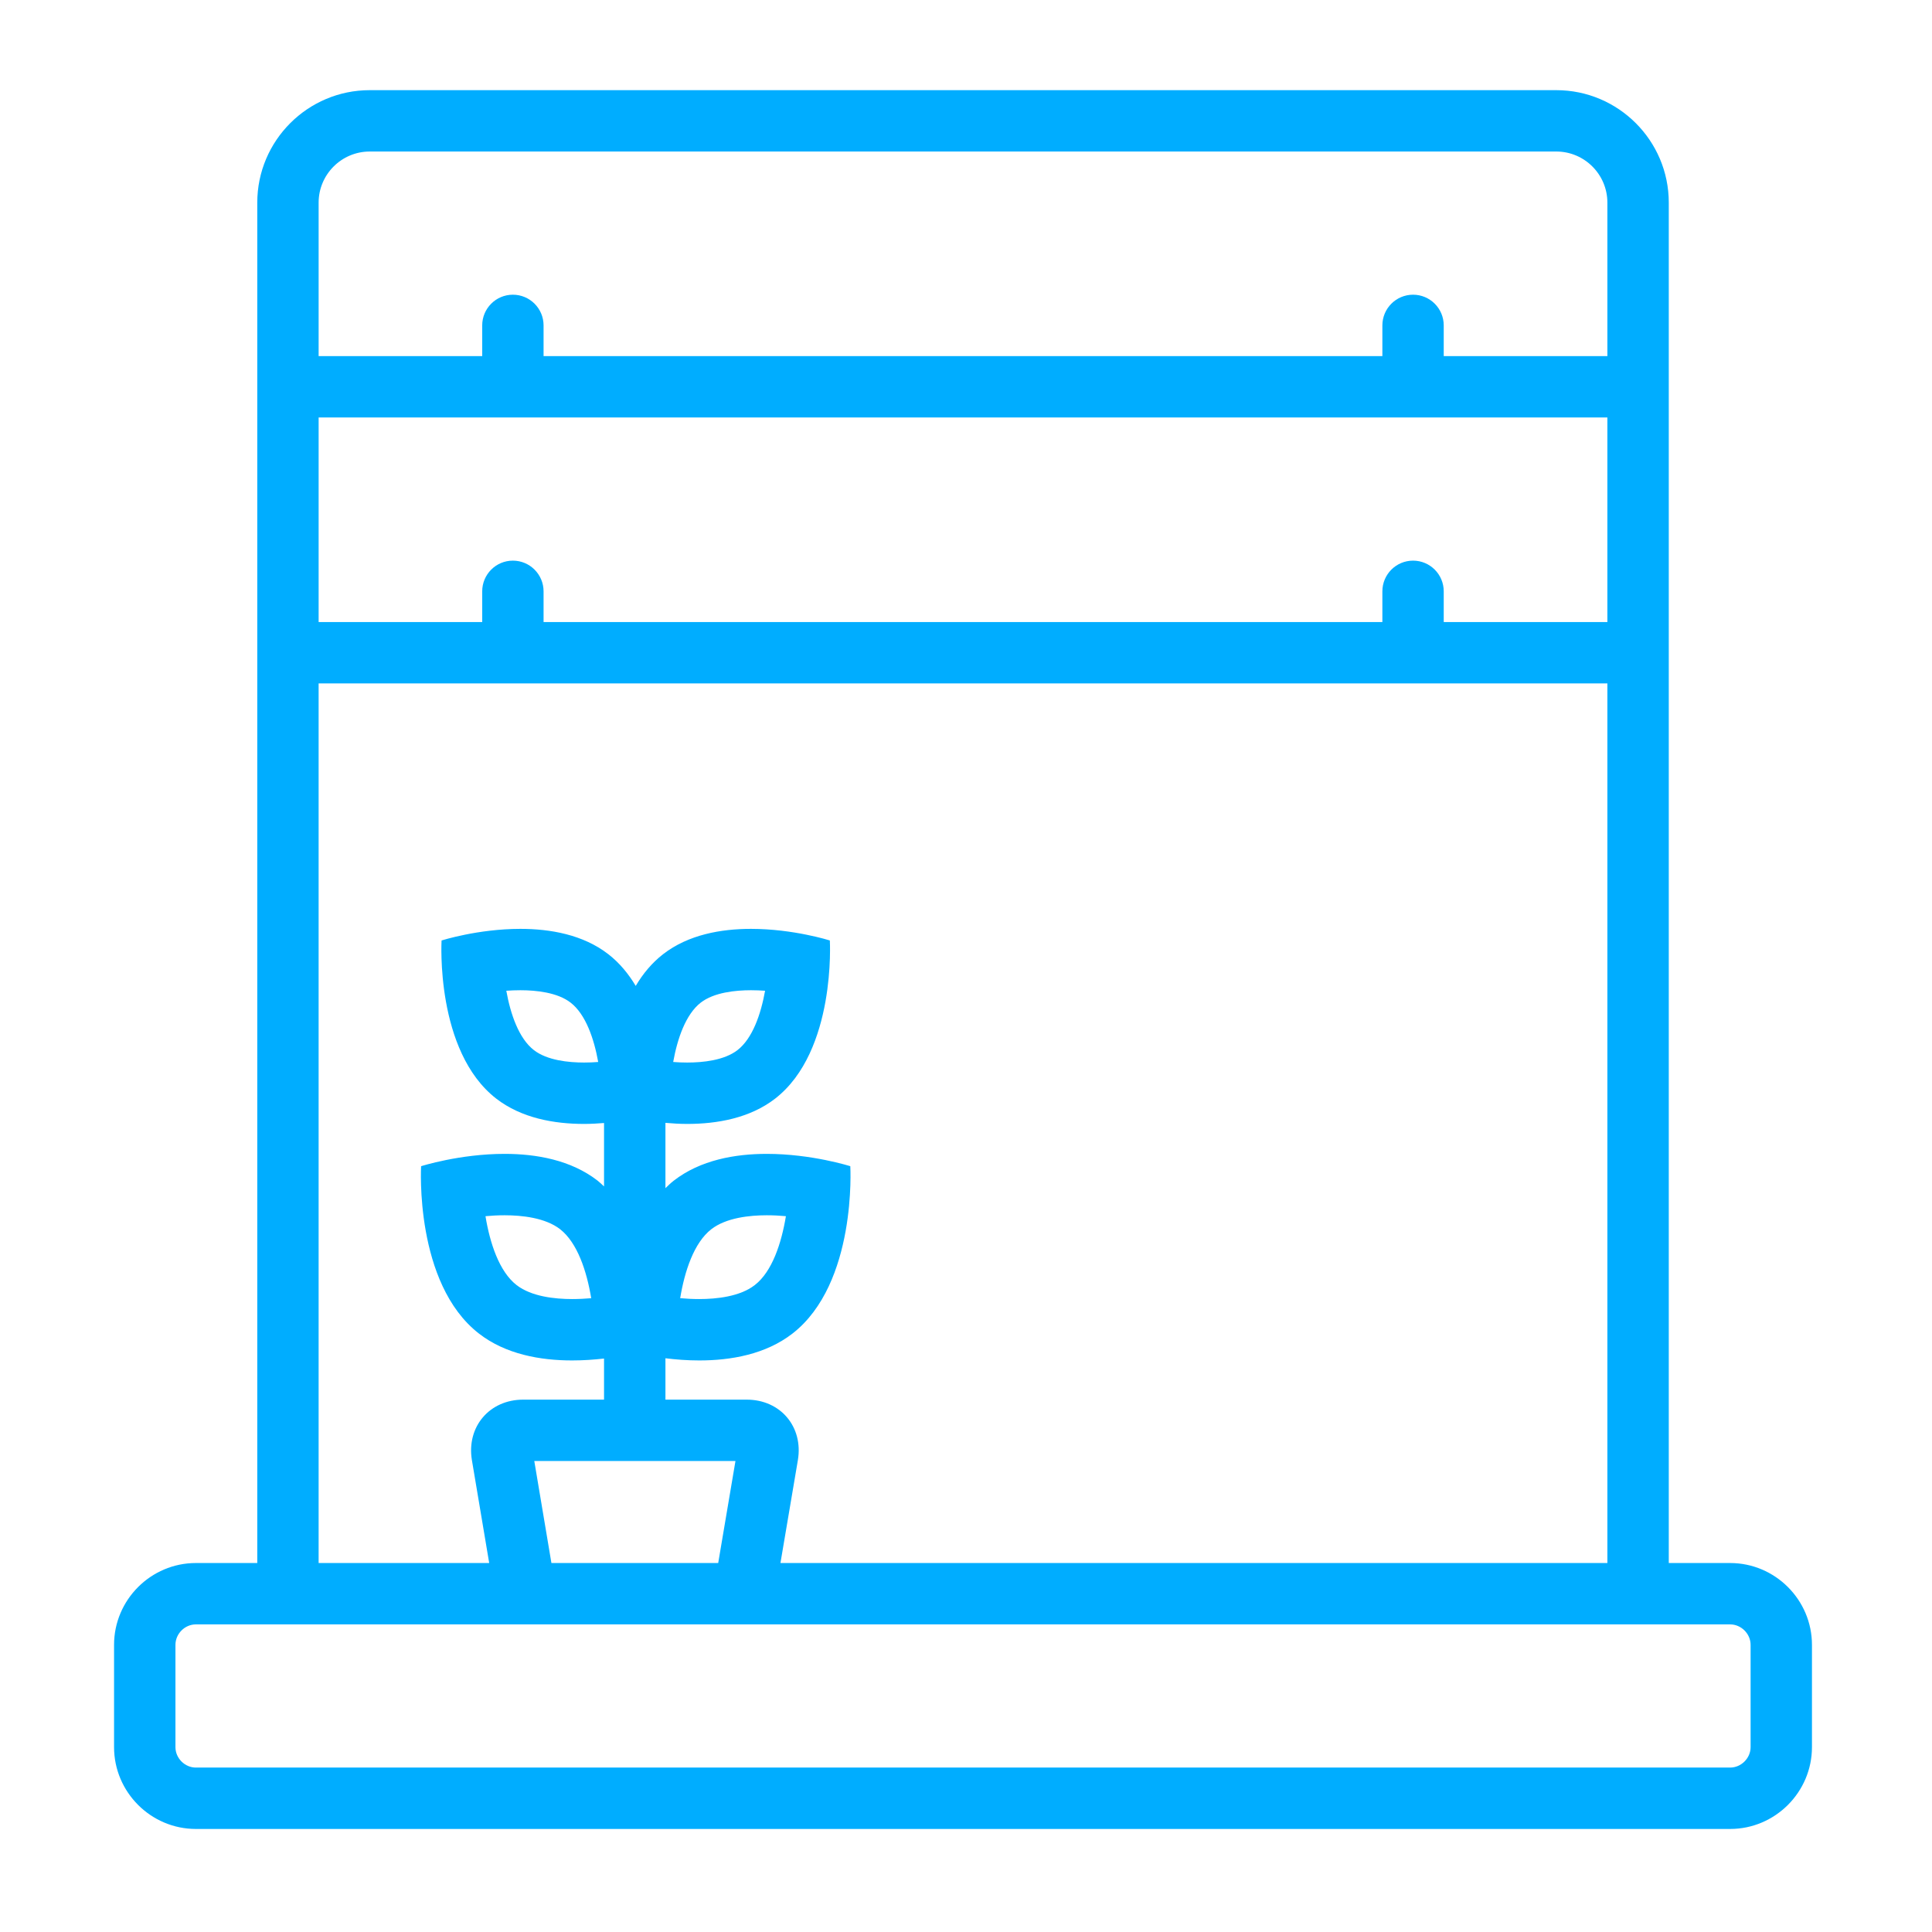 <?xml version="1.0" encoding="UTF-8"?>
<!DOCTYPE svg PUBLIC "-//W3C//DTD SVG 1.1//EN" "http://www.w3.org/Graphics/SVG/1.1/DTD/svg11.dtd">
<!-- Creator: CorelDRAW 2021 (64-Bit) -->
<svg xmlns="http://www.w3.org/2000/svg" xml:space="preserve" width="591px" height="591px" version="1.1" style="shape-rendering:geometricPrecision; text-rendering:geometricPrecision; image-rendering:optimizeQuality; fill-rule:evenodd; clip-rule:evenodd"
viewBox="0 0 591 591"
 xmlns:xlink="http://www.w3.org/1999/xlink"
 xmlns:xodm="http://www.corel.com/coreldraw/odm/2003">
 <defs>
  <style type="text/css">
   <![CDATA[
    .fil0 {fill:#00ADFF;fill-rule:nonzero}
   ]]>
  </style>
 </defs>
 <g id="Layer_x0020_1">
  <path class="fil0" d="M529.25 478.13l-18.77 0 0 -416.14c0,-18.98 -15.44,-34.41 -34.42,-34.41l-362.95 0c-18.97,0 -34.41,15.43 -34.41,34.41l0 416.14 -18.78 0c-13.77,0 -25.03,11.26 -25.03,25.03l0 31.29c0,13.76 11.26,25.03 25.03,25.03l469.33 0c13.76,0 25.03,-11.27 25.03,-25.03l0 -31.29c0,-13.77 -11.27,-25.03 -25.03,-25.03zm-87.61 -297.24c0,-5.18 -4.2,-9.39 -9.38,-9.39 -5.19,0 -9.39,4.21 -9.39,9.39l0 9.39 -256.59 0 0 -9.39c0,-5.18 -4.21,-9.39 -9.39,-9.39 -5.18,0 -9.38,4.21 -9.38,9.39l0 9.39 -50.04 0 0 -62.58 394.23 0 0 62.58 -50.06 0 0 -9.39zm-328.53 -134.54l362.95 0c8.63,0 15.64,7.01 15.64,15.64l0 46.94 -50.06 0 0 -9.39c0,-5.18 -4.2,-9.39 -9.38,-9.39 -5.19,0 -9.39,4.21 -9.39,9.39l0 9.39 -256.59 0 0 -9.39c0,-5.18 -4.21,-9.39 -9.39,-9.39 -5.18,0 -9.38,4.21 -9.38,9.39l0 9.39 -50.04 0 0 -46.94c0,-8.63 7.02,-15.64 15.64,-15.64zm-15.64 162.7l394.23 0 0 269.08 -252.96 0 5.33 -31.47c1.71,-10.18 -5.31,-18.51 -15.64,-18.51l-24.87 0 0 -12.66c3.19,0.4 6.68,0.67 10.35,0.67 9.67,0 20.3,-1.86 28.49,-8.21 19.8,-15.35 17.71,-51.21 17.71,-51.21 0,0 -11.81,-3.77 -25.56,-3.77 -9.66,0 -20.29,1.86 -28.45,8.2 -0.92,0.71 -1.72,1.5 -2.54,2.29l0 -19.98c2.14,0.19 4.36,0.33 6.67,0.33 9.13,0 19.18,-1.76 26.9,-7.75 18.7,-14.52 16.72,-48.37 16.72,-48.37 0,0 -11.15,-3.55 -24.12,-3.55 -9.13,0 -19.17,1.76 -26.88,7.74 -3.46,2.69 -6.2,6.03 -8.38,9.71 -2.2,-3.68 -4.93,-7.02 -8.39,-9.71 -7.72,-5.98 -17.76,-7.74 -26.89,-7.74 -12.98,0 -24.11,3.55 -24.11,3.55 0,0 -1.98,33.85 16.71,48.37 7.73,5.99 17.76,7.75 26.89,7.75 2.1,0 4.14,-0.12 6.1,-0.28l0 19.4c-0.65,-0.59 -1.25,-1.21 -1.96,-1.76 -8.17,-6.34 -18.79,-8.2 -28.45,-8.2 -13.76,0 -25.55,3.77 -25.55,3.77 0,0 -2.09,35.86 17.71,51.21 8.17,6.35 18.82,8.21 28.49,8.21 3.42,0 6.73,-0.24 9.76,-0.58l0 12.57 -24.73 0c-10.34,0 -17.38,8.33 -15.69,18.51l5.29 31.47 -52.18 0 0 -269.08zm71.21 269.08l-5.24 -31.21 61.54 0 -5.28 31.21 -51.02 0zm39.39 -81.02c1.34,-8.17 4.2,-16.97 9.53,-21.1 4.55,-3.52 11.73,-4.26 16.95,-4.26 2.01,0 3.99,0.1 5.86,0.28 -1.35,8.2 -4.19,16.96 -9.53,21.08 -4.54,3.53 -11.74,4.27 -16.97,4.27 -2.02,0 -3.98,-0.1 -5.84,-0.27zm-2.14 -72.25c1.29,-7.19 3.85,-14.59 8.42,-18.15 4.06,-3.14 10.59,-3.8 15.38,-3.8 1.46,0 2.91,0.06 4.31,0.16 -1.29,7.2 -3.85,14.6 -8.43,18.15 -4.05,3.15 -10.6,3.81 -15.38,3.81 -1.47,0 -2.91,-0.06 -4.3,-0.17zm-22.94 0c-1.4,0.11 -2.84,0.17 -4.31,0.17 -4.77,0 -11.32,-0.66 -15.37,-3.81 -4.58,-3.55 -7.14,-10.95 -8.43,-18.15 1.4,-0.1 2.84,-0.16 4.32,-0.16 4.77,0 11.32,0.66 15.36,3.8 4.58,3.55 7.14,10.96 8.43,18.15zm-2.14 72.26c-1.87,0.16 -3.83,0.26 -5.83,0.26 -5.24,0 -12.43,-0.74 -16.99,-4.27 -5.33,-4.13 -8.18,-12.89 -9.52,-21.08 1.87,-0.18 3.85,-0.28 5.86,-0.28 5.23,0 12.41,0.74 16.95,4.25 5.32,4.14 8.18,12.91 9.53,21.12zm354.66 137.33c0,3.38 -2.88,6.25 -6.26,6.25l-469.33 0c-3.39,0 -6.25,-2.87 -6.25,-6.25l0 -31.29c0,-3.39 2.86,-6.26 6.25,-6.26l469.33 0c3.38,0 6.26,2.87 6.26,6.26l0 31.29z"/>
 </g>
</svg>
